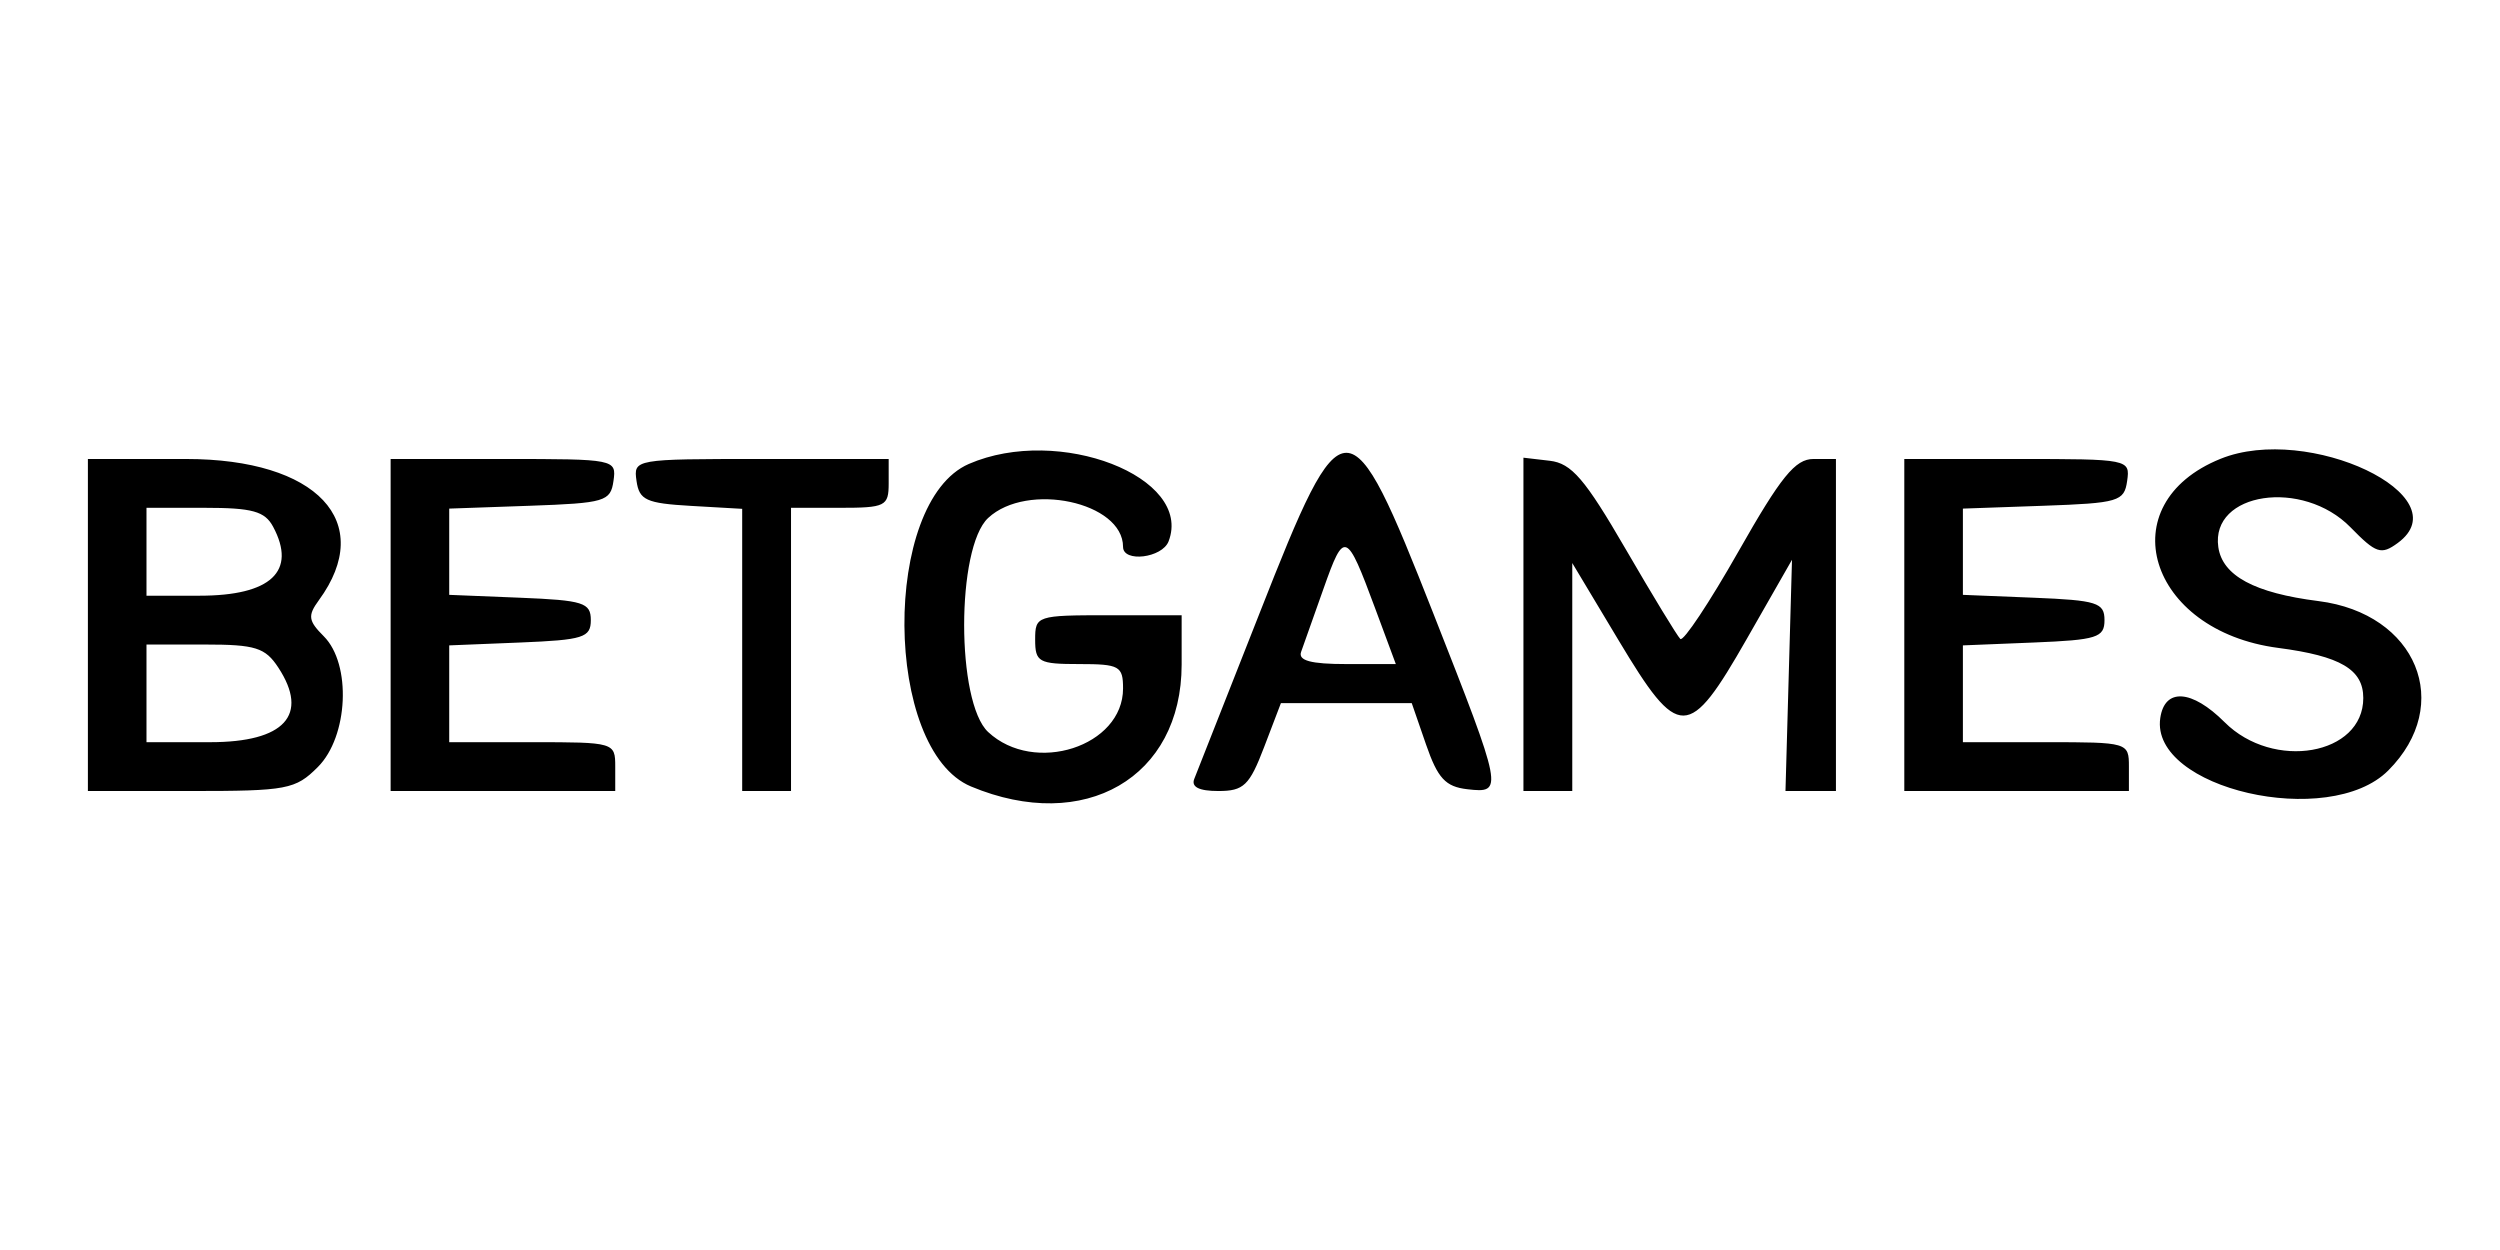 <svg id="svg" version="1.1" xmlns="http://www.w3.org/2000/svg" xmlns:xlink="http://www.w3.org/1999/xlink" width="400" height="200" viewBox="0, 0, 400,200"><g id="svgg"><path id="path0" d="M155.020 74.229 C 141.081 80.285,141.345 119.981,155.362 125.837 C 173.511 133.421,189.062 124.418,189.063 106.328 L 189.063 98.438 177.344 98.438 C 165.885 98.438,165.625 98.524,165.625 102.344 C 165.625 105.932,166.198 106.250,172.656 106.250 C 179.115 106.250,179.688 106.568,179.688 110.156 C 179.688 119.430,165.498 124.013,158.107 117.127 C 152.983 112.353,152.983 87.647,158.107 82.873 C 164.361 77.047,179.688 80.333,179.688 87.500 C 179.688 90.042,185.952 89.280,186.975 86.613 C 190.925 76.320,169.404 67.979,155.020 74.229 M355.294 73.406 C 337.461 80.612,343.656 100.935,364.516 103.665 C 374.485 104.970,378.125 107.115,378.125 111.685 C 378.125 120.840,363.731 123.346,355.933 115.548 C 350.687 110.303,346.342 110.028,345.641 114.898 C 344.016 126.182,372.635 132.763,382.112 123.285 C 392.679 112.719,386.689 98.160,370.957 96.173 C 360.712 94.880,355.585 92.116,354.930 87.535 C 353.672 78.747,368.427 76.540,376.083 84.371 C 380.175 88.556,380.979 88.824,383.629 86.886 C 393.887 79.386,369.366 67.720,355.294 73.406 M14.063 100.000 L 14.063 126.563 30.540 126.563 C 45.951 126.563,47.265 126.314,50.852 122.727 C 55.738 117.841,56.263 106.263,51.800 101.800 C 49.319 99.319,49.209 98.508,51.019 96.033 C 60.189 83.492,50.729 73.438,29.759 73.438 L 14.063 73.438 14.063 100.000 M62.500 100.000 L 62.500 126.563 80.469 126.563 L 98.438 126.563 98.438 122.656 C 98.438 118.796,98.281 118.750,85.156 118.750 L 71.875 118.750 71.875 111.006 L 71.875 103.262 83.203 102.803 C 93.337 102.392,94.531 102.014,94.531 99.219 C 94.531 96.423,93.337 96.045,83.203 95.635 L 71.875 95.176 71.875 88.276 L 71.875 81.376 84.766 80.923 C 96.784 80.499,97.690 80.231,98.156 76.953 C 98.649 73.481,98.431 73.438,80.577 73.438 L 62.500 73.438 62.500 100.000 M101.844 76.953 C 102.279 80.016,103.400 80.530,110.547 80.941 L 118.750 81.413 118.750 103.988 L 118.750 126.563 122.656 126.563 L 126.563 126.563 126.563 103.906 L 126.563 81.250 134.375 81.250 C 141.667 81.250,142.188 80.990,142.188 77.344 L 142.188 73.438 121.766 73.438 C 101.483 73.438,101.349 73.461,101.844 76.953 M201.558 98.047 C 196.239 111.582,191.528 123.535,191.089 124.609 C 190.556 125.913,191.835 126.563,194.933 126.563 C 198.996 126.563,199.911 125.684,202.261 119.531 L 204.946 112.500 215.412 112.500 L 225.878 112.500 228.173 119.141 C 230.036 124.529,231.279 125.874,234.766 126.276 C 240.589 126.946,240.517 126.572,229.335 98.157 C 215.855 63.901,214.979 63.898,201.558 98.047 M243.750 99.896 L 243.750 126.563 247.656 126.563 L 251.563 126.563 251.563 108.324 L 251.563 90.086 258.984 102.465 C 268.631 118.555,270.167 118.536,279.497 102.204 L 286.719 89.565 286.197 108.064 L 285.676 126.563 289.713 126.563 L 293.750 126.563 293.750 100.000 L 293.750 73.438 290.150 73.438 C 287.236 73.438,284.948 76.260,278.142 88.252 C 273.517 96.400,269.336 102.692,268.851 102.234 C 268.366 101.776,264.419 95.285,260.080 87.810 C 253.588 76.625,251.445 74.131,247.971 73.724 L 243.750 73.230 243.750 99.896 M304.688 100.000 L 304.688 126.563 322.656 126.563 L 340.625 126.563 340.625 122.656 C 340.625 118.796,340.469 118.750,327.344 118.750 L 314.063 118.750 314.063 111.006 L 314.063 103.262 325.391 102.803 C 335.524 102.392,336.719 102.014,336.719 99.219 C 336.719 96.423,335.524 96.045,325.391 95.635 L 314.063 95.176 314.063 88.276 L 314.063 81.376 326.953 80.923 C 338.971 80.499,339.878 80.231,340.343 76.953 C 340.836 73.481,340.618 73.438,322.765 73.438 L 304.688 73.438 304.688 100.000 M43.695 84.272 C 47.515 91.410,43.353 95.313,31.920 95.313 L 23.438 95.313 23.438 88.281 L 23.438 81.250 32.758 81.250 C 40.373 81.250,42.373 81.803,43.695 84.272 M219.998 97.266 L 223.331 106.250 215.405 106.250 C 209.732 106.250,207.677 105.695,208.178 104.297 C 208.563 103.223,210.184 98.651,211.780 94.138 C 215.078 84.811,215.427 84.943,219.998 97.266 M44.537 106.820 C 49.504 114.401,45.528 118.750,33.632 118.750 L 23.438 118.750 23.438 110.938 L 23.438 103.125 32.776 103.125 C 40.872 103.125,42.438 103.617,44.537 106.820 " stroke="none" fill="#000000" fill-rule="evenodd"></path></g></svg>